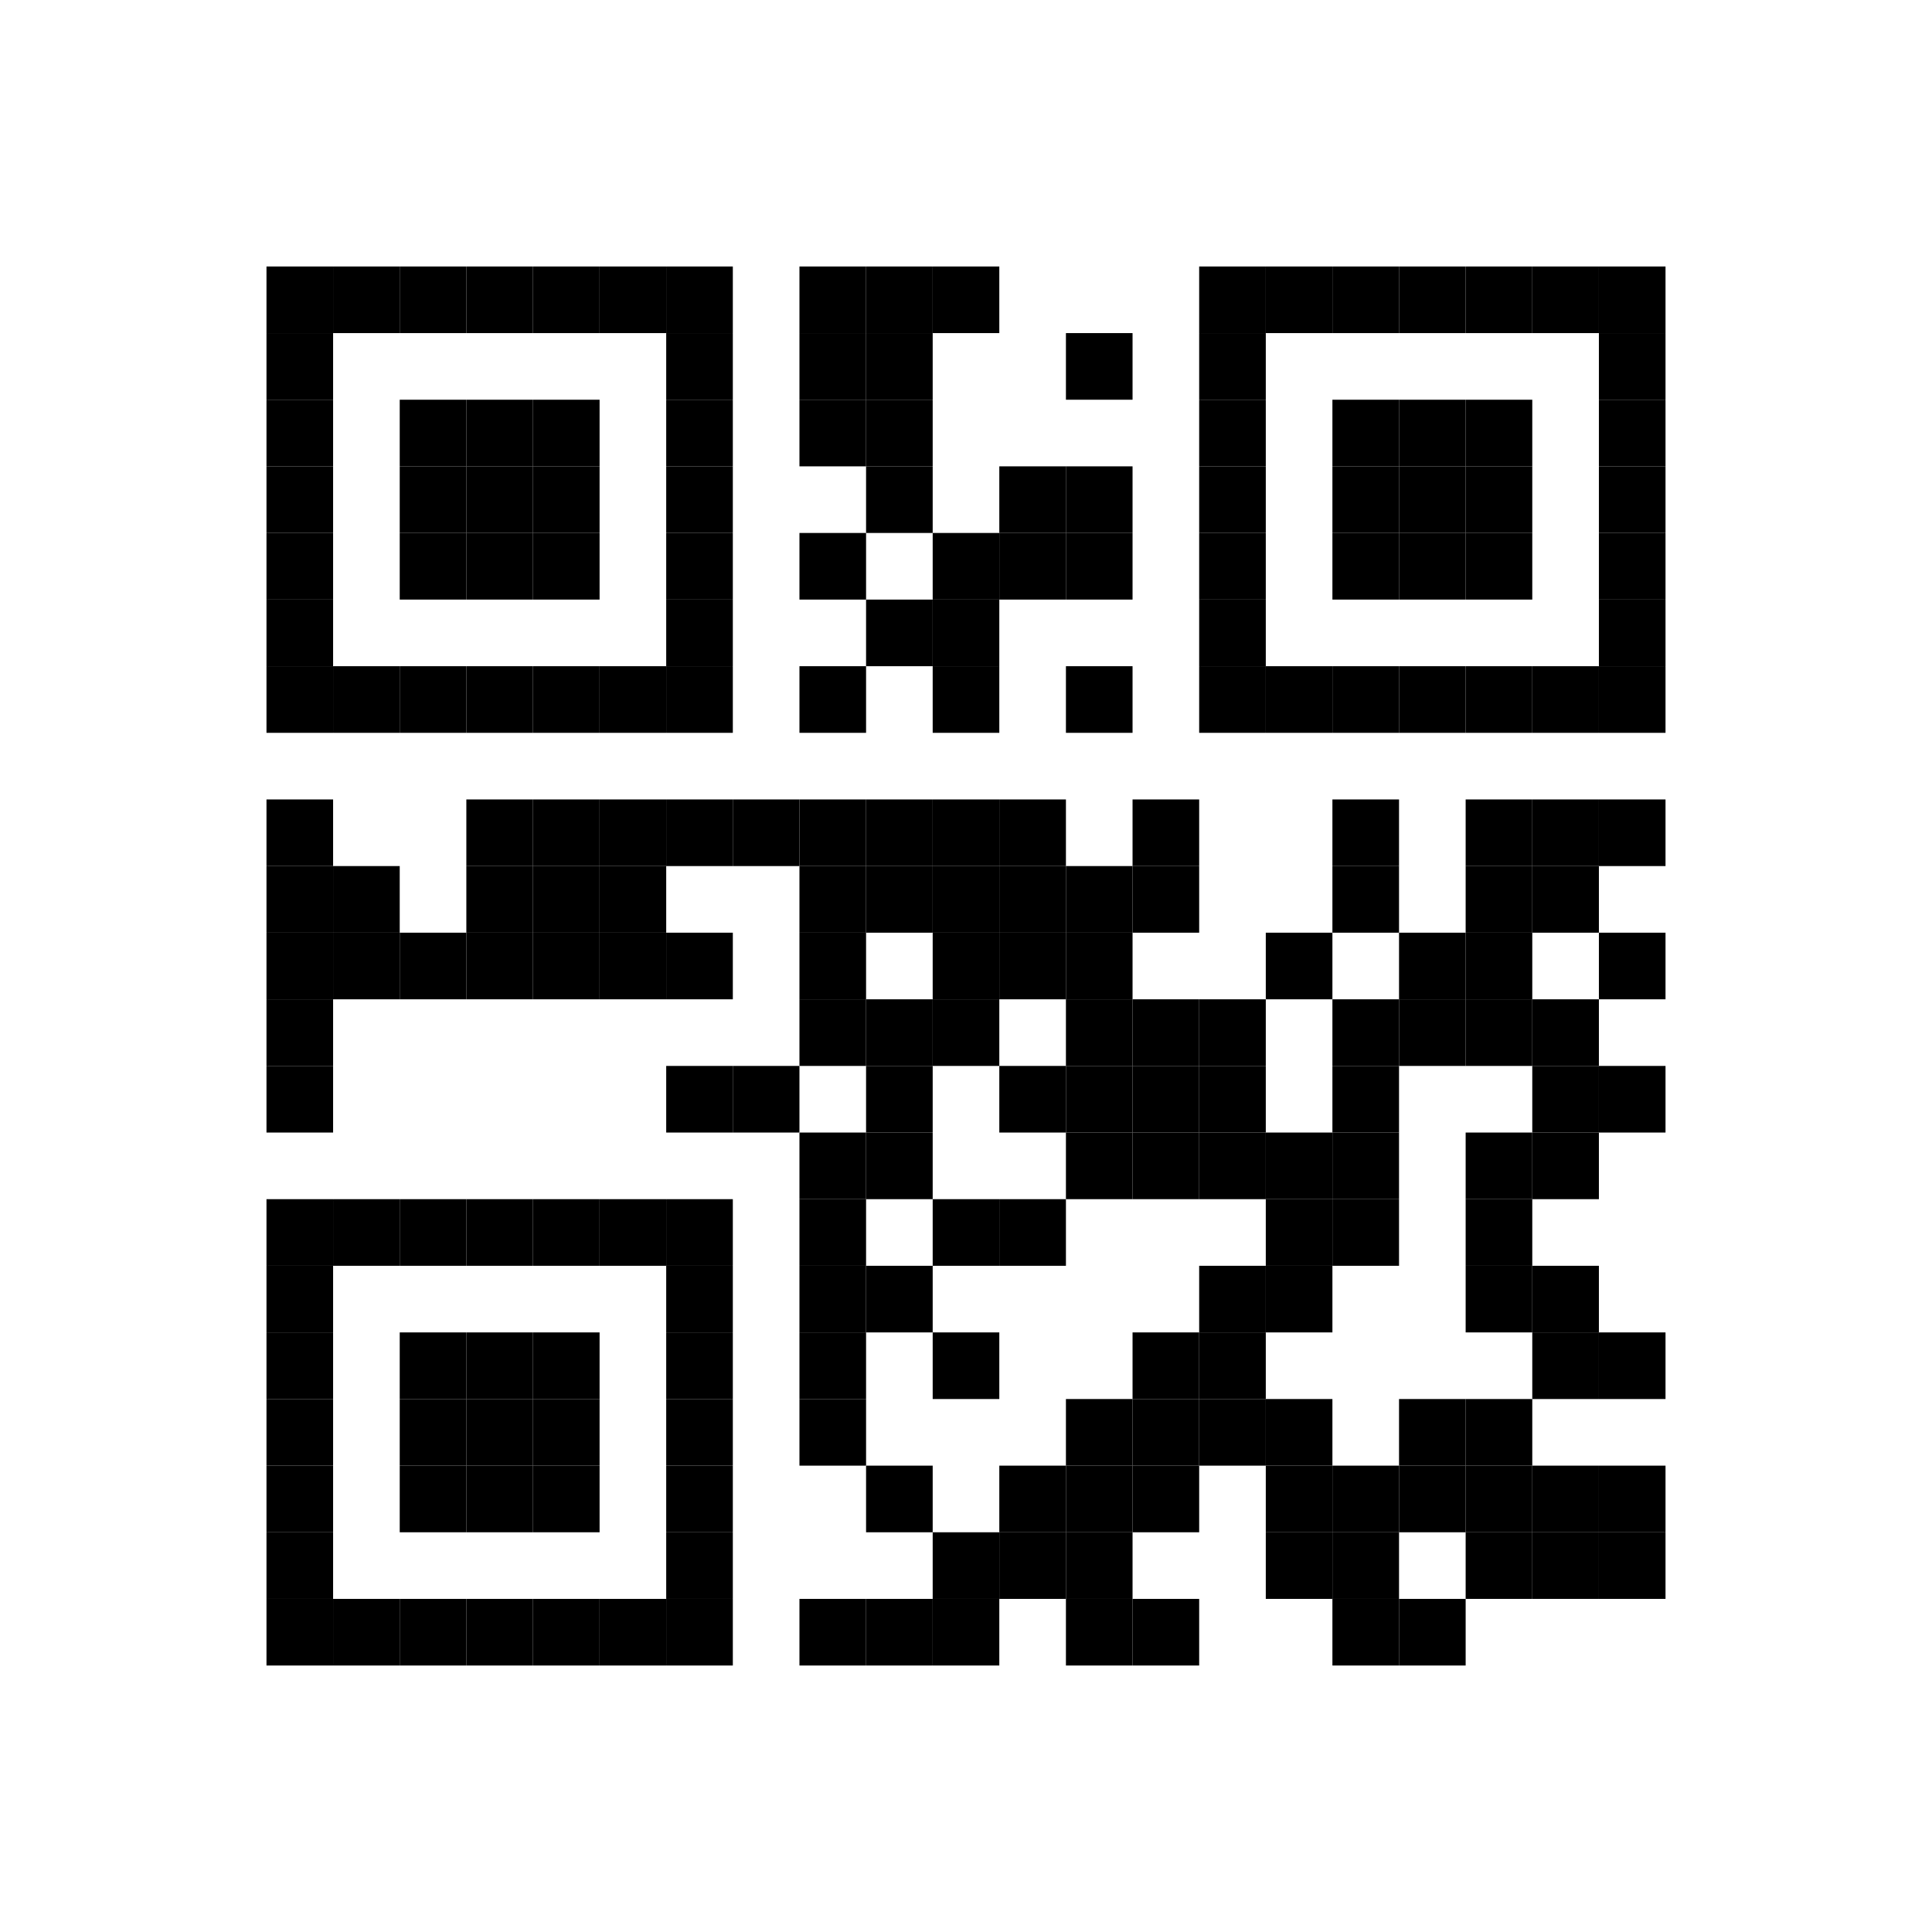 <svg:svg xmlns:svg="http://www.w3.org/2000/svg" height="29mm" version="1.1" width="29mm"><svg:rect height="1mm" width="1mm" x="4mm" y="4mm" /><svg:rect height="1mm" width="1mm" x="5mm" y="4mm" /><svg:rect height="1mm" width="1mm" x="6mm" y="4mm" /><svg:rect height="1mm" width="1mm" x="7mm" y="4mm" /><svg:rect height="1mm" width="1mm" x="8mm" y="4mm" /><svg:rect height="1mm" width="1mm" x="9mm" y="4mm" /><svg:rect height="1mm" width="1mm" x="10mm" y="4mm" /><svg:rect height="1mm" width="1mm" x="12mm" y="4mm" /><svg:rect height="1mm" width="1mm" x="13mm" y="4mm" /><svg:rect height="1mm" width="1mm" x="14mm" y="4mm" /><svg:rect height="1mm" width="1mm" x="18mm" y="4mm" /><svg:rect height="1mm" width="1mm" x="19mm" y="4mm" /><svg:rect height="1mm" width="1mm" x="20mm" y="4mm" /><svg:rect height="1mm" width="1mm" x="21mm" y="4mm" /><svg:rect height="1mm" width="1mm" x="22mm" y="4mm" /><svg:rect height="1mm" width="1mm" x="23mm" y="4mm" /><svg:rect height="1mm" width="1mm" x="24mm" y="4mm" /><svg:rect height="1mm" width="1mm" x="4mm" y="5mm" /><svg:rect height="1mm" width="1mm" x="10mm" y="5mm" /><svg:rect height="1mm" width="1mm" x="12mm" y="5mm" /><svg:rect height="1mm" width="1mm" x="13mm" y="5mm" /><svg:rect height="1mm" width="1mm" x="16mm" y="5mm" /><svg:rect height="1mm" width="1mm" x="18mm" y="5mm" /><svg:rect height="1mm" width="1mm" x="24mm" y="5mm" /><svg:rect height="1mm" width="1mm" x="4mm" y="6mm" /><svg:rect height="1mm" width="1mm" x="6mm" y="6mm" /><svg:rect height="1mm" width="1mm" x="7mm" y="6mm" /><svg:rect height="1mm" width="1mm" x="8mm" y="6mm" /><svg:rect height="1mm" width="1mm" x="10mm" y="6mm" /><svg:rect height="1mm" width="1mm" x="12mm" y="6mm" /><svg:rect height="1mm" width="1mm" x="13mm" y="6mm" /><svg:rect height="1mm" width="1mm" x="18mm" y="6mm" /><svg:rect height="1mm" width="1mm" x="20mm" y="6mm" /><svg:rect height="1mm" width="1mm" x="21mm" y="6mm" /><svg:rect height="1mm" width="1mm" x="22mm" y="6mm" /><svg:rect height="1mm" width="1mm" x="24mm" y="6mm" /><svg:rect height="1mm" width="1mm" x="4mm" y="7mm" /><svg:rect height="1mm" width="1mm" x="6mm" y="7mm" /><svg:rect height="1mm" width="1mm" x="7mm" y="7mm" /><svg:rect height="1mm" width="1mm" x="8mm" y="7mm" /><svg:rect height="1mm" width="1mm" x="10mm" y="7mm" /><svg:rect height="1mm" width="1mm" x="13mm" y="7mm" /><svg:rect height="1mm" width="1mm" x="15mm" y="7mm" /><svg:rect height="1mm" width="1mm" x="16mm" y="7mm" /><svg:rect height="1mm" width="1mm" x="18mm" y="7mm" /><svg:rect height="1mm" width="1mm" x="20mm" y="7mm" /><svg:rect height="1mm" width="1mm" x="21mm" y="7mm" /><svg:rect height="1mm" width="1mm" x="22mm" y="7mm" /><svg:rect height="1mm" width="1mm" x="24mm" y="7mm" /><svg:rect height="1mm" width="1mm" x="4mm" y="8mm" /><svg:rect height="1mm" width="1mm" x="6mm" y="8mm" /><svg:rect height="1mm" width="1mm" x="7mm" y="8mm" /><svg:rect height="1mm" width="1mm" x="8mm" y="8mm" /><svg:rect height="1mm" width="1mm" x="10mm" y="8mm" /><svg:rect height="1mm" width="1mm" x="12mm" y="8mm" /><svg:rect height="1mm" width="1mm" x="14mm" y="8mm" /><svg:rect height="1mm" width="1mm" x="15mm" y="8mm" /><svg:rect height="1mm" width="1mm" x="16mm" y="8mm" /><svg:rect height="1mm" width="1mm" x="18mm" y="8mm" /><svg:rect height="1mm" width="1mm" x="20mm" y="8mm" /><svg:rect height="1mm" width="1mm" x="21mm" y="8mm" /><svg:rect height="1mm" width="1mm" x="22mm" y="8mm" /><svg:rect height="1mm" width="1mm" x="24mm" y="8mm" /><svg:rect height="1mm" width="1mm" x="4mm" y="9mm" /><svg:rect height="1mm" width="1mm" x="10mm" y="9mm" /><svg:rect height="1mm" width="1mm" x="13mm" y="9mm" /><svg:rect height="1mm" width="1mm" x="14mm" y="9mm" /><svg:rect height="1mm" width="1mm" x="18mm" y="9mm" /><svg:rect height="1mm" width="1mm" x="24mm" y="9mm" /><svg:rect height="1mm" width="1mm" x="4mm" y="10mm" /><svg:rect height="1mm" width="1mm" x="5mm" y="10mm" /><svg:rect height="1mm" width="1mm" x="6mm" y="10mm" /><svg:rect height="1mm" width="1mm" x="7mm" y="10mm" /><svg:rect height="1mm" width="1mm" x="8mm" y="10mm" /><svg:rect height="1mm" width="1mm" x="9mm" y="10mm" /><svg:rect height="1mm" width="1mm" x="10mm" y="10mm" /><svg:rect height="1mm" width="1mm" x="12mm" y="10mm" /><svg:rect height="1mm" width="1mm" x="14mm" y="10mm" /><svg:rect height="1mm" width="1mm" x="16mm" y="10mm" /><svg:rect height="1mm" width="1mm" x="18mm" y="10mm" /><svg:rect height="1mm" width="1mm" x="19mm" y="10mm" /><svg:rect height="1mm" width="1mm" x="20mm" y="10mm" /><svg:rect height="1mm" width="1mm" x="21mm" y="10mm" /><svg:rect height="1mm" width="1mm" x="22mm" y="10mm" /><svg:rect height="1mm" width="1mm" x="23mm" y="10mm" /><svg:rect height="1mm" width="1mm" x="24mm" y="10mm" /><svg:rect height="1mm" width="1mm" x="4mm" y="12mm" /><svg:rect height="1mm" width="1mm" x="7mm" y="12mm" /><svg:rect height="1mm" width="1mm" x="8mm" y="12mm" /><svg:rect height="1mm" width="1mm" x="9mm" y="12mm" /><svg:rect height="1mm" width="1mm" x="10mm" y="12mm" /><svg:rect height="1mm" width="1mm" x="11mm" y="12mm" /><svg:rect height="1mm" width="1mm" x="12mm" y="12mm" /><svg:rect height="1mm" width="1mm" x="13mm" y="12mm" /><svg:rect height="1mm" width="1mm" x="14mm" y="12mm" /><svg:rect height="1mm" width="1mm" x="15mm" y="12mm" /><svg:rect height="1mm" width="1mm" x="17mm" y="12mm" /><svg:rect height="1mm" width="1mm" x="20mm" y="12mm" /><svg:rect height="1mm" width="1mm" x="22mm" y="12mm" /><svg:rect height="1mm" width="1mm" x="23mm" y="12mm" /><svg:rect height="1mm" width="1mm" x="24mm" y="12mm" /><svg:rect height="1mm" width="1mm" x="4mm" y="13mm" /><svg:rect height="1mm" width="1mm" x="5mm" y="13mm" /><svg:rect height="1mm" width="1mm" x="7mm" y="13mm" /><svg:rect height="1mm" width="1mm" x="8mm" y="13mm" /><svg:rect height="1mm" width="1mm" x="9mm" y="13mm" /><svg:rect height="1mm" width="1mm" x="12mm" y="13mm" /><svg:rect height="1mm" width="1mm" x="13mm" y="13mm" /><svg:rect height="1mm" width="1mm" x="14mm" y="13mm" /><svg:rect height="1mm" width="1mm" x="15mm" y="13mm" /><svg:rect height="1mm" width="1mm" x="16mm" y="13mm" /><svg:rect height="1mm" width="1mm" x="17mm" y="13mm" /><svg:rect height="1mm" width="1mm" x="20mm" y="13mm" /><svg:rect height="1mm" width="1mm" x="22mm" y="13mm" /><svg:rect height="1mm" width="1mm" x="23mm" y="13mm" /><svg:rect height="1mm" width="1mm" x="4mm" y="14mm" /><svg:rect height="1mm" width="1mm" x="5mm" y="14mm" /><svg:rect height="1mm" width="1mm" x="6mm" y="14mm" /><svg:rect height="1mm" width="1mm" x="7mm" y="14mm" /><svg:rect height="1mm" width="1mm" x="8mm" y="14mm" /><svg:rect height="1mm" width="1mm" x="9mm" y="14mm" /><svg:rect height="1mm" width="1mm" x="10mm" y="14mm" /><svg:rect height="1mm" width="1mm" x="12mm" y="14mm" /><svg:rect height="1mm" width="1mm" x="14mm" y="14mm" /><svg:rect height="1mm" width="1mm" x="15mm" y="14mm" /><svg:rect height="1mm" width="1mm" x="16mm" y="14mm" /><svg:rect height="1mm" width="1mm" x="19mm" y="14mm" /><svg:rect height="1mm" width="1mm" x="21mm" y="14mm" /><svg:rect height="1mm" width="1mm" x="22mm" y="14mm" /><svg:rect height="1mm" width="1mm" x="24mm" y="14mm" /><svg:rect height="1mm" width="1mm" x="4mm" y="15mm" /><svg:rect height="1mm" width="1mm" x="12mm" y="15mm" /><svg:rect height="1mm" width="1mm" x="13mm" y="15mm" /><svg:rect height="1mm" width="1mm" x="14mm" y="15mm" /><svg:rect height="1mm" width="1mm" x="16mm" y="15mm" /><svg:rect height="1mm" width="1mm" x="17mm" y="15mm" /><svg:rect height="1mm" width="1mm" x="18mm" y="15mm" /><svg:rect height="1mm" width="1mm" x="20mm" y="15mm" /><svg:rect height="1mm" width="1mm" x="21mm" y="15mm" /><svg:rect height="1mm" width="1mm" x="22mm" y="15mm" /><svg:rect height="1mm" width="1mm" x="23mm" y="15mm" /><svg:rect height="1mm" width="1mm" x="4mm" y="16mm" /><svg:rect height="1mm" width="1mm" x="10mm" y="16mm" /><svg:rect height="1mm" width="1mm" x="11mm" y="16mm" /><svg:rect height="1mm" width="1mm" x="13mm" y="16mm" /><svg:rect height="1mm" width="1mm" x="15mm" y="16mm" /><svg:rect height="1mm" width="1mm" x="16mm" y="16mm" /><svg:rect height="1mm" width="1mm" x="17mm" y="16mm" /><svg:rect height="1mm" width="1mm" x="18mm" y="16mm" /><svg:rect height="1mm" width="1mm" x="20mm" y="16mm" /><svg:rect height="1mm" width="1mm" x="23mm" y="16mm" /><svg:rect height="1mm" width="1mm" x="24mm" y="16mm" /><svg:rect height="1mm" width="1mm" x="12mm" y="17mm" /><svg:rect height="1mm" width="1mm" x="13mm" y="17mm" /><svg:rect height="1mm" width="1mm" x="16mm" y="17mm" /><svg:rect height="1mm" width="1mm" x="17mm" y="17mm" /><svg:rect height="1mm" width="1mm" x="18mm" y="17mm" /><svg:rect height="1mm" width="1mm" x="19mm" y="17mm" /><svg:rect height="1mm" width="1mm" x="20mm" y="17mm" /><svg:rect height="1mm" width="1mm" x="22mm" y="17mm" /><svg:rect height="1mm" width="1mm" x="23mm" y="17mm" /><svg:rect height="1mm" width="1mm" x="4mm" y="18mm" /><svg:rect height="1mm" width="1mm" x="5mm" y="18mm" /><svg:rect height="1mm" width="1mm" x="6mm" y="18mm" /><svg:rect height="1mm" width="1mm" x="7mm" y="18mm" /><svg:rect height="1mm" width="1mm" x="8mm" y="18mm" /><svg:rect height="1mm" width="1mm" x="9mm" y="18mm" /><svg:rect height="1mm" width="1mm" x="10mm" y="18mm" /><svg:rect height="1mm" width="1mm" x="12mm" y="18mm" /><svg:rect height="1mm" width="1mm" x="14mm" y="18mm" /><svg:rect height="1mm" width="1mm" x="15mm" y="18mm" /><svg:rect height="1mm" width="1mm" x="19mm" y="18mm" /><svg:rect height="1mm" width="1mm" x="20mm" y="18mm" /><svg:rect height="1mm" width="1mm" x="22mm" y="18mm" /><svg:rect height="1mm" width="1mm" x="4mm" y="19mm" /><svg:rect height="1mm" width="1mm" x="10mm" y="19mm" /><svg:rect height="1mm" width="1mm" x="12mm" y="19mm" /><svg:rect height="1mm" width="1mm" x="13mm" y="19mm" /><svg:rect height="1mm" width="1mm" x="18mm" y="19mm" /><svg:rect height="1mm" width="1mm" x="19mm" y="19mm" /><svg:rect height="1mm" width="1mm" x="22mm" y="19mm" /><svg:rect height="1mm" width="1mm" x="23mm" y="19mm" /><svg:rect height="1mm" width="1mm" x="4mm" y="20mm" /><svg:rect height="1mm" width="1mm" x="6mm" y="20mm" /><svg:rect height="1mm" width="1mm" x="7mm" y="20mm" /><svg:rect height="1mm" width="1mm" x="8mm" y="20mm" /><svg:rect height="1mm" width="1mm" x="10mm" y="20mm" /><svg:rect height="1mm" width="1mm" x="12mm" y="20mm" /><svg:rect height="1mm" width="1mm" x="14mm" y="20mm" /><svg:rect height="1mm" width="1mm" x="17mm" y="20mm" /><svg:rect height="1mm" width="1mm" x="18mm" y="20mm" /><svg:rect height="1mm" width="1mm" x="23mm" y="20mm" /><svg:rect height="1mm" width="1mm" x="24mm" y="20mm" /><svg:rect height="1mm" width="1mm" x="4mm" y="21mm" /><svg:rect height="1mm" width="1mm" x="6mm" y="21mm" /><svg:rect height="1mm" width="1mm" x="7mm" y="21mm" /><svg:rect height="1mm" width="1mm" x="8mm" y="21mm" /><svg:rect height="1mm" width="1mm" x="10mm" y="21mm" /><svg:rect height="1mm" width="1mm" x="12mm" y="21mm" /><svg:rect height="1mm" width="1mm" x="16mm" y="21mm" /><svg:rect height="1mm" width="1mm" x="17mm" y="21mm" /><svg:rect height="1mm" width="1mm" x="18mm" y="21mm" /><svg:rect height="1mm" width="1mm" x="19mm" y="21mm" /><svg:rect height="1mm" width="1mm" x="21mm" y="21mm" /><svg:rect height="1mm" width="1mm" x="22mm" y="21mm" /><svg:rect height="1mm" width="1mm" x="4mm" y="22mm" /><svg:rect height="1mm" width="1mm" x="6mm" y="22mm" /><svg:rect height="1mm" width="1mm" x="7mm" y="22mm" /><svg:rect height="1mm" width="1mm" x="8mm" y="22mm" /><svg:rect height="1mm" width="1mm" x="10mm" y="22mm" /><svg:rect height="1mm" width="1mm" x="13mm" y="22mm" /><svg:rect height="1mm" width="1mm" x="15mm" y="22mm" /><svg:rect height="1mm" width="1mm" x="16mm" y="22mm" /><svg:rect height="1mm" width="1mm" x="17mm" y="22mm" /><svg:rect height="1mm" width="1mm" x="19mm" y="22mm" /><svg:rect height="1mm" width="1mm" x="20mm" y="22mm" /><svg:rect height="1mm" width="1mm" x="21mm" y="22mm" /><svg:rect height="1mm" width="1mm" x="22mm" y="22mm" /><svg:rect height="1mm" width="1mm" x="23mm" y="22mm" /><svg:rect height="1mm" width="1mm" x="24mm" y="22mm" /><svg:rect height="1mm" width="1mm" x="4mm" y="23mm" /><svg:rect height="1mm" width="1mm" x="10mm" y="23mm" /><svg:rect height="1mm" width="1mm" x="14mm" y="23mm" /><svg:rect height="1mm" width="1mm" x="15mm" y="23mm" /><svg:rect height="1mm" width="1mm" x="16mm" y="23mm" /><svg:rect height="1mm" width="1mm" x="19mm" y="23mm" /><svg:rect height="1mm" width="1mm" x="20mm" y="23mm" /><svg:rect height="1mm" width="1mm" x="22mm" y="23mm" /><svg:rect height="1mm" width="1mm" x="23mm" y="23mm" /><svg:rect height="1mm" width="1mm" x="24mm" y="23mm" /><svg:rect height="1mm" width="1mm" x="4mm" y="24mm" /><svg:rect height="1mm" width="1mm" x="5mm" y="24mm" /><svg:rect height="1mm" width="1mm" x="6mm" y="24mm" /><svg:rect height="1mm" width="1mm" x="7mm" y="24mm" /><svg:rect height="1mm" width="1mm" x="8mm" y="24mm" /><svg:rect height="1mm" width="1mm" x="9mm" y="24mm" /><svg:rect height="1mm" width="1mm" x="10mm" y="24mm" /><svg:rect height="1mm" width="1mm" x="12mm" y="24mm" /><svg:rect height="1mm" width="1mm" x="13mm" y="24mm" /><svg:rect height="1mm" width="1mm" x="14mm" y="24mm" /><svg:rect height="1mm" width="1mm" x="16mm" y="24mm" /><svg:rect height="1mm" width="1mm" x="17mm" y="24mm" /><svg:rect height="1mm" width="1mm" x="20mm" y="24mm" /><svg:rect height="1mm" width="1mm" x="21mm" y="24mm" /></svg:svg>